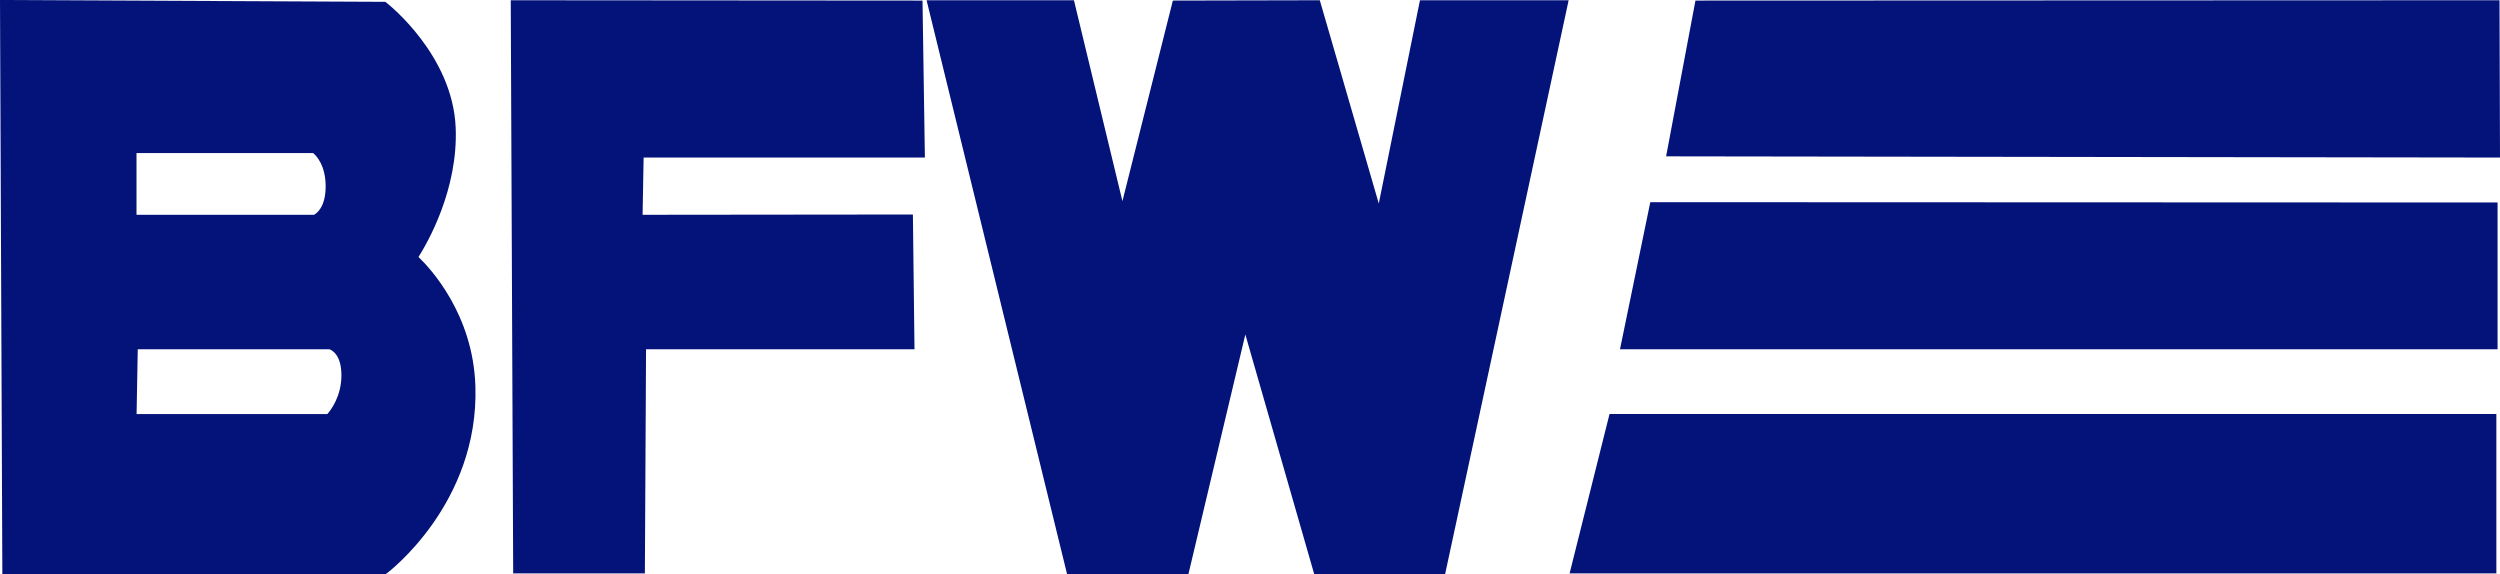 <?xml version="1.0" encoding="UTF-8"?><svg id="Ebene_2" xmlns="http://www.w3.org/2000/svg" viewBox="0 0 874 200.68"><defs><style>.cls-1{fill:#03137a;}</style></defs><g id="Ebene_1-2"><g><path class="cls-1" d="M164.61,135.08c-.88-28.27-20.39-44.98-20.39-44.98,0,0,14.55-20.99,13.48-45.51-1.07-24.72-23.55-42.35-23.55-42.35L1.61,1.61l.81,197.47H134.36s31.52-23.32,30.24-64ZM109.99,51.91s5.45,3.36,5.45,13.24-5.34,11.55-5.34,11.55H46.12v-24.79h63.87Zm5.15,94.44H46.12l.47-25.84H115.29s5.67,.79,5.67,10.67-5.83,15.18-5.83,15.18Z"/><path class="cls-1" d="M134.89,200.68H.82L0,0,134.71,.64l.43,.34c.94,.74,23.07,18.37,24.16,43.54,.94,21.77-9.94,40.5-13,45.32,4.17,3.99,19.11,20.02,19.9,45.19h0c1.28,41.04-30.57,65.1-30.89,65.34l-.42,.31Zm-130.88-3.2H133.81c3.63-2.89,30.34-25.5,29.19-62.35h0c-.85-27.19-19.64-43.65-19.83-43.82l-1.09-.94,.82-1.19c.14-.21,14.23-20.86,13.2-44.53-.95-21.86-19.51-38.29-22.53-40.82L3.21,3.22l.8,194.27Zm111.76-49.53H44.49l.53-29.04H115.29c.51,.06,7.27,1.13,7.27,12.27,0,10.28-6.08,16.1-6.34,16.34l-.46,.43Zm-68.02-3.2H114.44c1.25-1.41,4.92-6.2,4.92-13.58s-3.6-8.9-4.24-9.07H48.16l-.41,22.64Zm62.62-66.45H44.52v-27.99H110.44l.39,.24c.25,.16,6.2,3.96,6.2,14.6s-6.16,12.97-6.42,13.06l-.25,.09Zm-62.64-3.2h62.04c.83-.43,4.08-2.59,4.08-9.95s-3.29-10.76-4.37-11.64H47.72v21.59Z"/></g><g><polygon class="cls-1" points="223.86 198.87 181 198.87 180.16 1.69 320.93 1.8 321.72 53.48 223.44 53.48 223.02 76.7 317.57 76.59 318.09 120.5 224.27 120.5 223.86 198.87"/><path class="cls-1" d="M225.46,200.47h-46.05L178.56,.09l143.95,.11,.83,54.88h-98.33l-.36,20.01,94.5-.1,.56,47.11h-93.85l-.41,78.37Zm-42.86-3.2h39.67l.41-78.37h93.79l-.49-40.71-94.6,.1,.48-26.42h98.22l-.74-48.49-137.58-.1,.82,193.98Z"/></g><g><polygon class="cls-1" points="325.97 1.69 374.3 199.08 414.22 199.08 435.23 110.63 460.65 199.08 503.93 199.08 546.42 1.69 497.73 1.69 482.29 77.85 460.19 1.69 411.27 1.8 392.37 77.01 374.19 1.69 325.97 1.69"/><path class="cls-1" d="M505.22,200.68h-45.78l-24.07-83.75-19.89,83.75h-42.44L323.93,.09h51.52l16.95,70.23L410.03,.2l51.37-.11,20.62,71.07L496.42,.09h51.98l-.42,1.94-42.76,198.65Zm-43.37-3.2h40.78L544.44,3.29h-45.4l-16.47,81.26L458.99,3.3l-46.47,.1-20.19,80.31L372.93,3.29h-44.92l47.54,194.19h37.4l22.13-93.16,26.77,93.16Z"/></g><g><polygon class="cls-1" points="594.06 1.8 584.4 53.06 872.39 53.48 872.23 1.69 594.06 1.8"/><path class="cls-1" d="M874,55.08l-291.53-.42L592.73,.2l281.1-.11,.17,54.99Zm-287.67-3.62l284.46,.42-.15-48.59-275.25,.1-9.06,48.07Z"/></g><g><polygon class="cls-1" points="568.32 120.5 578.25 72.29 871.55 72.39 871.55 120.5 568.32 120.5"/><path class="cls-1" d="M873.15,122.1h-306.8l10.59-51.42h1.3l294.91,.11v51.31Zm-302.87-3.2h299.67v-44.91l-290.4-.1-9.27,45.02Z"/></g><g><polygon class="cls-1" points="563.94 146.35 550.78 198.87 871.13 198.87 871.13 146.35 563.94 146.35"/><path class="cls-1" d="M872.74,200.47h-324.01l13.96-55.73h310.04v55.73Zm-319.9-3.2h316.7v-49.33h-304.35l-12.36,49.33Z"/></g></g></svg>